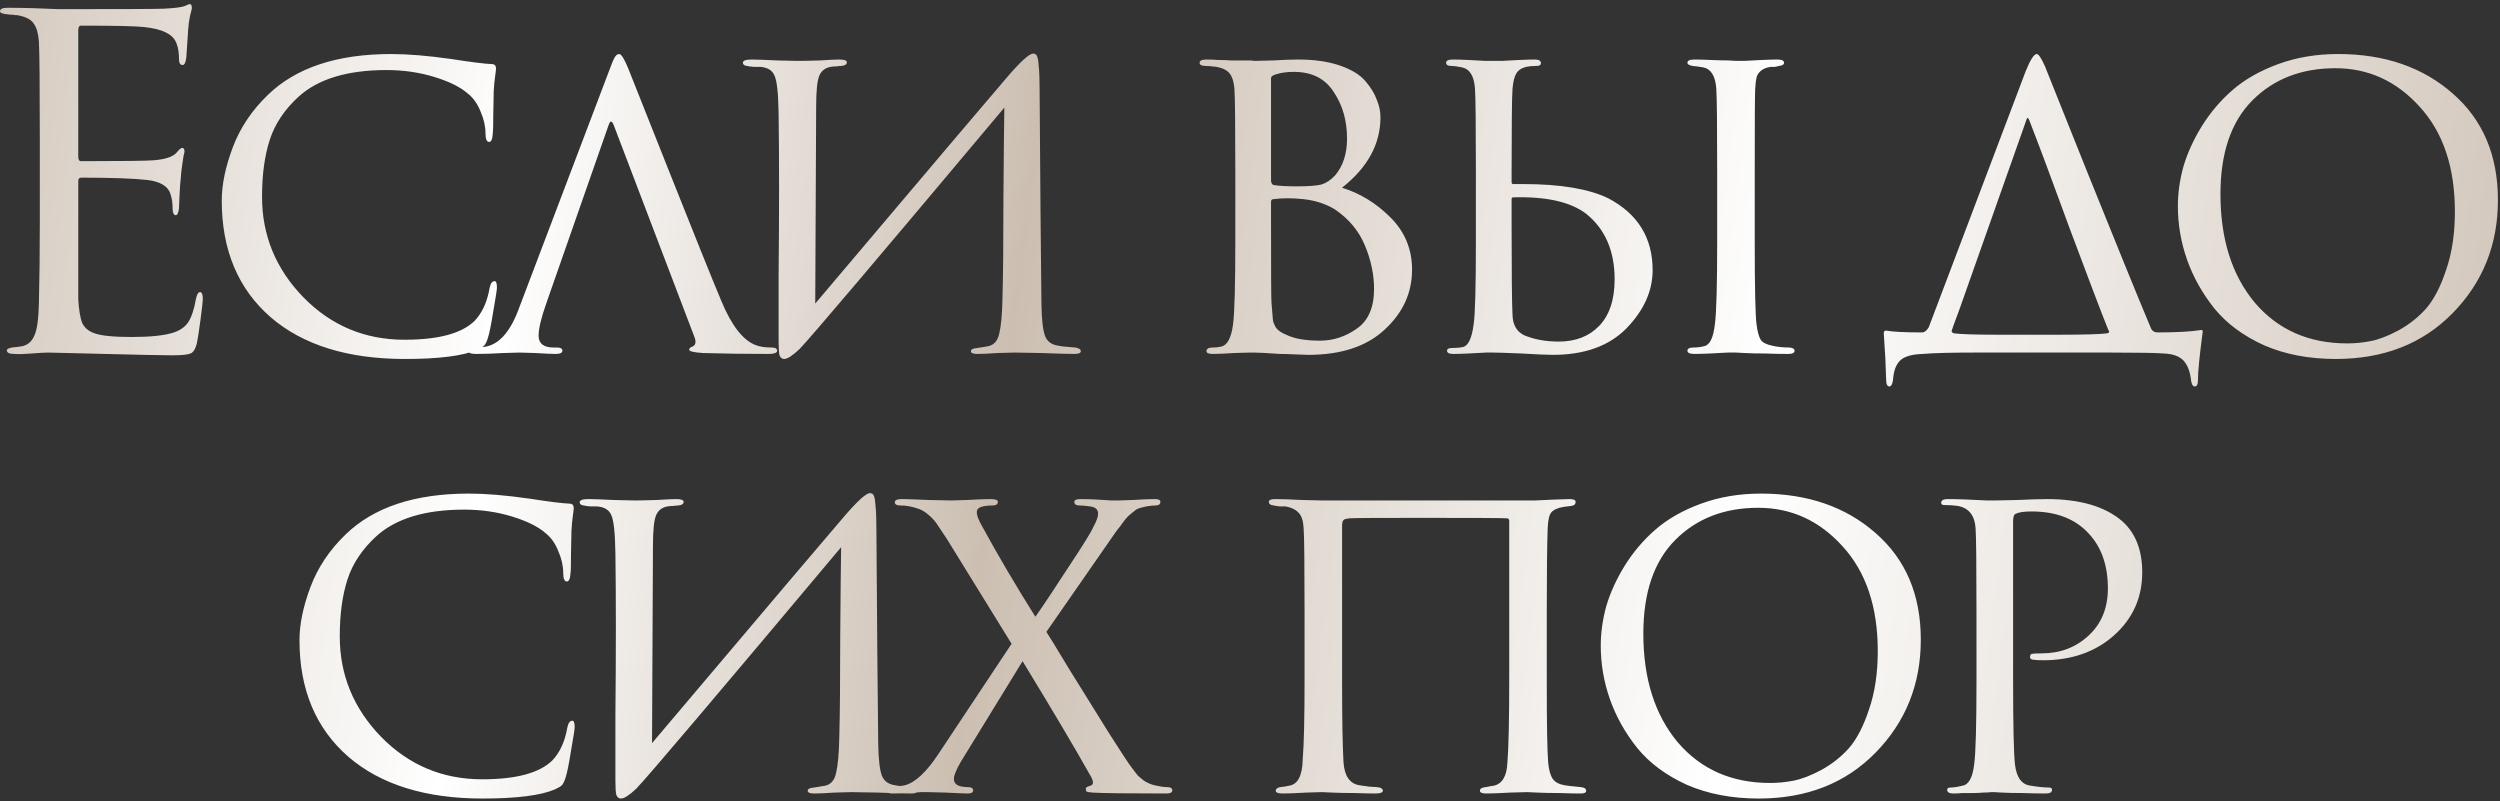 <?xml version="1.0" encoding="UTF-8"?> <svg xmlns="http://www.w3.org/2000/svg" width="546" height="175" viewBox="0 0 546 175" fill="none"><rect x="0" y="0" width="546" height="175" fill="#333333" stroke="none"/><path d="M8.695 48.3V30.7C8.695 18.433 8.628 11.233 8.495 9.1C8.361 7.3 7.995 6 7.395 5.2C6.861 4.333 5.795 3.733 4.195 3.4C3.995 3.333 3.728 3.3 3.395 3.3C3.061 3.233 2.661 3.2 2.195 3.2C1.795 3.133 1.495 3.1 1.295 3.1C0.428 2.967 -0.005 2.767 -0.005 2.5C-0.005 1.967 0.528 1.7 1.595 1.7C4.928 1.7 8.695 1.8 12.895 2C26.628 2 34.261 1.967 35.794 1.9C38.261 1.767 39.794 1.567 40.395 1.3C40.928 1.033 41.294 0.9 41.495 0.9C41.761 0.9 41.895 1.2 41.895 1.8C41.895 1.933 41.761 2.5 41.495 3.5C41.294 4.433 41.161 5.433 41.094 6.5L40.694 12.5C40.561 13.633 40.294 14.2 39.895 14.2C39.361 14.2 39.094 13.767 39.094 12.9C39.094 11.567 38.928 10.467 38.594 9.6C37.928 7.533 35.528 6.3 31.395 5.9C29.661 5.7 25.095 5.6 17.695 5.6C17.294 5.6 17.095 5.933 17.095 6.6V34.2C17.095 34.867 17.294 35.2 17.695 35.2C26.761 35.2 32.061 35.133 33.594 35C36.128 34.8 37.794 34.233 38.594 33.3C39.128 32.633 39.528 32.3 39.794 32.3C40.128 32.3 40.294 32.567 40.294 33.1C40.294 33.233 40.228 33.533 40.094 34C40.028 34.467 39.928 35.133 39.794 36C39.661 36.867 39.561 37.767 39.495 38.7C39.361 39.9 39.261 41.333 39.194 43C39.128 44.6 39.094 45.433 39.094 45.5C38.961 46.5 38.728 47 38.395 47C37.928 47 37.694 46.467 37.694 45.4C37.694 44.333 37.561 43.4 37.294 42.6C36.828 40.733 35.094 39.633 32.094 39.3C29.095 38.967 24.328 38.8 17.794 38.8C17.328 38.8 17.095 39.033 17.095 39.5V48.3C17.095 48.9 17.095 50.633 17.095 53.5C17.095 56.3 17.095 58.833 17.095 61.1C17.095 63.367 17.095 64.8 17.095 65.4C17.228 67.6 17.494 69.267 17.895 70.4C18.361 71.467 19.195 72.233 20.395 72.7C21.861 73.3 24.628 73.6 28.695 73.6C32.694 73.6 35.694 73.3 37.694 72.7C39.228 72.233 40.361 71.467 41.094 70.4C41.828 69.267 42.395 67.567 42.794 65.3C42.995 64.3 43.294 63.8 43.694 63.8C44.094 63.8 44.294 64.3 44.294 65.3C44.294 65.767 44.128 67.267 43.794 69.8C43.461 72.333 43.194 74.067 42.995 75C42.661 76.267 42.194 77 41.594 77.2C40.995 77.467 39.661 77.6 37.594 77.6C35.661 77.6 30.794 77.5 22.994 77.3C14.995 77.1 10.828 77 10.495 77C9.828 77 8.661 77.067 6.995 77.2C5.328 77.333 4.028 77.367 3.095 77.3C2.028 77.3 1.495 77.033 1.495 76.5C1.495 76.233 1.861 76.033 2.595 75.9C3.861 75.767 4.628 75.667 4.895 75.6C6.095 75.333 6.961 74.567 7.495 73.3C8.095 72.033 8.428 69.667 8.495 66.2C8.628 61 8.695 55.033 8.695 48.3ZM88.43 78.4C75.963 78.4 66.196 75.367 59.13 69.3C51.996 63.1 48.43 54.6 48.43 43.8C48.43 40.333 49.23 36.467 50.83 32.2C52.43 27.933 54.996 24.1 58.53 20.7C64.663 14.767 73.63 11.8 85.43 11.8C89.096 11.8 93.496 12.167 98.63 12.9C102.896 13.567 105.83 13.933 107.43 14C108.03 14 108.33 14.333 108.33 15C108.33 15.2 108.263 15.767 108.13 16.7C107.996 17.633 107.896 18.7 107.83 19.9C107.83 20.767 107.796 22.433 107.73 24.9C107.73 27.3 107.696 28.7 107.63 29.1C107.563 30.367 107.296 31 106.83 31C106.296 31 106.03 30.367 106.03 29.1C106.03 27.567 105.663 25.967 104.93 24.3C104.263 22.633 103.33 21.333 102.13 20.4C100.53 19 98.096 17.8 94.83 16.8C91.563 15.8 88.096 15.3 84.43 15.3C75.896 15.3 69.496 17.233 65.23 21.1C62.163 23.9 60.063 27.033 58.93 30.5C57.796 33.967 57.23 38.133 57.23 43C57.23 51.4 60.23 58.7 66.23 64.9C72.296 71.1 79.663 74.2 88.33 74.2C95.73 74.2 100.83 72.833 103.63 70.1C105.296 68.367 106.396 65.967 106.93 62.9C107.13 61.9 107.496 61.4 108.03 61.4C108.363 61.4 108.53 61.867 108.53 62.8C108.53 63.267 108.263 65 107.73 68C107.263 70.933 106.863 72.9 106.53 73.9C106.263 74.7 105.996 75.233 105.73 75.5C105.463 75.767 104.963 76.067 104.23 76.4C101.096 77.733 95.83 78.4 88.43 78.4ZM151.628 73.5L134.028 27.3C133.628 26.3 133.261 26.3 132.928 27.3L119.328 66.2C118.195 69.4 117.628 71.767 117.628 73.3C117.628 75.033 118.728 75.9 120.928 75.9H121.628C122.428 75.9 122.828 76.133 122.828 76.6C122.828 77.067 122.328 77.3 121.328 77.3C120.528 77.3 119.061 77.233 116.928 77.1C114.861 77.033 113.695 77 113.428 77C113.361 77 112.195 77.033 109.928 77.1C107.661 77.233 105.695 77.3 104.028 77.3C102.828 77.3 102.228 77.067 102.228 76.6C102.228 76.133 102.695 75.9 103.628 75.9C104.428 75.9 105.028 75.867 105.428 75.8C108.628 75.533 111.195 72.9 113.128 67.9L133.128 15.2C133.661 13.733 134.061 12.8 134.328 12.4C134.595 12 134.895 11.8 135.228 11.8C135.695 11.8 136.361 12.867 137.228 15C137.361 15.333 140.261 22.633 145.928 36.9C151.595 51.167 155.461 60.767 157.528 65.7C159.795 71.167 162.328 74.4 165.128 75.4C165.995 75.733 167.128 75.9 168.528 75.9C169.328 75.9 169.728 76.133 169.728 76.6C169.728 77.067 169.095 77.3 167.828 77.3C162.761 77.3 157.995 77.233 153.528 77.1C151.528 76.967 150.528 76.733 150.528 76.4C150.528 76.067 150.761 75.833 151.228 75.7C151.961 75.367 152.095 74.633 151.628 73.5ZM178.249 23.2L178.049 66.3C203.983 35.633 217.883 19.233 219.749 17.1C222.816 13.5 224.783 11.7 225.649 11.7C226.049 11.7 226.316 11.867 226.449 12.2C226.649 12.533 226.783 13.267 226.849 14.4C226.983 15.533 227.049 17.233 227.049 19.5C227.183 39.633 227.316 55.3 227.449 66.5C227.516 69.9 227.783 72.2 228.249 73.4C228.716 74.6 229.683 75.3 231.149 75.5C231.683 75.633 232.916 75.767 234.849 75.9C235.649 76.033 236.049 76.3 236.049 76.7C236.049 77.1 235.583 77.3 234.649 77.3C233.449 77.3 231.049 77.233 227.449 77.1C223.916 77.033 221.983 77 221.649 77C220.983 77 219.716 77.033 217.849 77.1C216.049 77.233 214.583 77.3 213.449 77.3C212.516 77.3 212.049 77.1 212.049 76.7C212.049 76.3 212.516 76.067 213.449 76C214.783 75.8 215.583 75.667 215.849 75.6C217.116 75.333 217.916 74.4 218.249 72.8C218.649 71.133 218.883 68.5 218.949 64.9C219.083 59.9 219.149 52.7 219.149 43.3C219.216 33.833 219.283 27.233 219.349 23.5C191.883 56.233 176.983 73.8 174.649 76.2C173.116 77.667 171.983 78.4 171.249 78.4C170.783 78.4 170.449 78.133 170.249 77.6C170.116 77.133 170.049 76.1 170.049 74.5C170.049 71.633 170.049 66.833 170.049 60.1C170.116 53.3 170.149 46.933 170.149 41C170.149 35.067 170.116 29.667 170.049 24.8C169.983 20.4 169.683 17.633 169.149 16.5C168.683 15.367 167.649 14.733 166.049 14.6C165.716 14.6 165.216 14.6 164.549 14.6C163.883 14.533 163.416 14.467 163.149 14.4C162.549 14.333 162.249 14.1 162.249 13.7C162.249 13.233 162.883 13 164.149 13C165.149 13 166.983 13.067 169.649 13.2C172.383 13.267 173.916 13.3 174.249 13.3C175.383 13.3 176.983 13.267 179.049 13.2C181.116 13.067 182.549 13 183.349 13C184.416 13 184.949 13.2 184.949 13.6C184.949 14.067 184.549 14.333 183.749 14.4C183.483 14.4 183.116 14.433 182.649 14.5C182.183 14.5 181.783 14.533 181.449 14.6C180.249 14.8 179.416 15.433 178.949 16.5C178.483 17.567 178.249 19.8 178.249 23.2ZM269.793 52.6V37.6C269.793 27.2 269.726 21.1 269.593 19.3C269.46 17.833 269.126 16.767 268.593 16.1C268.06 15.367 267.093 14.867 265.693 14.6C264.626 14.467 263.826 14.4 263.293 14.4C262.426 14.4 261.993 14.167 261.993 13.7C261.993 13.233 262.493 13 263.493 13C264.293 13 265.16 13.033 266.093 13.1C267.093 13.1 268.026 13.133 268.893 13.2C269.76 13.2 270.56 13.2 271.293 13.2C272.093 13.2 272.726 13.2 273.193 13.2L273.893 13.3C274.56 13.3 275.96 13.267 278.093 13.2C280.293 13.067 282.093 13 283.493 13C287.026 13 290.06 13.433 292.593 14.3C295.126 15.167 296.993 16.3 298.193 17.7C299.393 19.1 300.226 20.467 300.693 21.8C301.226 23.067 301.493 24.333 301.493 25.6C301.493 31.467 298.693 36.6 293.093 41C297.026 42.2 300.56 44.367 303.693 47.5C306.826 50.633 308.393 54.433 308.393 58.9C308.393 63.967 306.393 68.333 302.393 72C298.46 75.667 292.893 77.5 285.693 77.5C285.226 77.5 284.293 77.467 282.893 77.4C281.56 77.333 280.426 77.3 279.493 77.3C276.693 77.1 274.826 77 273.893 77C272.893 77 271.426 77.033 269.493 77.1C267.56 77.233 266.026 77.3 264.893 77.3C263.96 77.3 263.493 77.1 263.493 76.7C263.493 76.167 263.96 75.9 264.893 75.9C265.56 75.9 266.16 75.833 266.693 75.7C268.026 75.433 268.893 73.833 269.293 70.9C269.626 68.433 269.793 62.333 269.793 52.6ZM277.593 17.1V39.4C277.593 39.867 277.76 40.2 278.093 40.4C279.293 40.6 280.96 40.7 283.093 40.7C285.693 40.7 287.526 40.567 288.593 40.3C289.66 39.967 290.66 39.3 291.593 38.3C293.326 36.233 294.193 33.567 294.193 30.3C294.193 26.367 293.226 22.967 291.293 20.1C289.426 17.167 286.526 15.7 282.593 15.7C281.06 15.7 279.793 15.867 278.793 16.2C277.993 16.4 277.593 16.7 277.593 17.1ZM277.593 44.1V48C277.593 59.533 277.626 65.567 277.693 66.1C277.826 67.967 277.926 69.2 277.993 69.8C278.06 70.333 278.293 70.933 278.693 71.6C279.16 72.2 279.893 72.7 280.893 73.1C282.626 73.967 285.093 74.4 288.293 74.4C291.16 74.4 293.826 73.533 296.293 71.8C298.826 70.067 300.093 67.167 300.093 63.1C300.093 59.967 299.426 56.8 298.093 53.6C296.76 50.4 294.56 47.767 291.493 45.7C289.493 44.5 287.226 43.767 284.693 43.5C282.293 43.233 280.093 43.233 278.093 43.5C277.76 43.5 277.593 43.7 277.593 44.1ZM330.133 43.5V49.2C330.133 59.667 330.199 66.2 330.333 68.8C330.399 70.933 331.233 72.4 332.833 73.2C335.033 74.133 337.566 74.6 340.433 74.6C344.099 74.6 347.033 73.467 349.233 71.2C351.499 68.867 352.633 65.467 352.633 61C352.633 54.8 350.566 50.033 346.433 46.7C343.033 44.1 337.733 42.9 330.533 43.1C330.266 43.1 330.133 43.233 330.133 43.5ZM326.233 77C326.166 77 325.599 77 324.533 77C323.466 77.067 322.199 77.133 320.733 77.2C319.333 77.267 318.233 77.3 317.433 77.3C316.499 77.3 316.033 77.067 316.033 76.6C316.033 76.2 316.399 76 317.133 76C318.066 76 318.833 75.933 319.433 75.8C320.633 75.6 321.433 73.967 321.833 70.9C322.166 68.9 322.333 62.8 322.333 52.6V37.6C322.333 27.2 322.266 21.1 322.133 19.3C321.933 16.567 320.966 15.033 319.233 14.7C318.299 14.5 317.533 14.4 316.933 14.4C316.199 14.4 315.833 14.167 315.833 13.7C315.833 13.233 316.333 13 317.333 13C318.199 13 319.333 13.033 320.733 13.1C322.133 13.167 323.366 13.233 324.433 13.3C325.499 13.3 326.066 13.3 326.133 13.3C326.199 13.3 326.799 13.3 327.933 13.3C329.066 13.233 330.366 13.167 331.833 13.1C333.299 13.033 334.433 13 335.233 13C336.099 13 336.533 13.267 336.533 13.8C336.533 14.2 336.199 14.4 335.533 14.4C334.666 14.4 333.933 14.467 333.333 14.6C332.266 14.867 331.533 15.367 331.133 16.1C330.733 16.767 330.466 17.867 330.333 19.4C330.199 21.2 330.133 27.267 330.133 37.6V39.8C330.133 40.067 330.266 40.2 330.533 40.2H332.633C340.766 40.2 346.966 41.233 351.233 43.3C357.699 46.7 360.933 51.933 360.933 59C360.933 63.533 359.033 67.767 355.233 71.7C351.433 75.567 346.066 77.5 339.133 77.5C337.866 77.5 335.566 77.4 332.233 77.2C328.966 77.067 326.966 77 326.233 77ZM375.033 52.6V37.6C375.033 27.2 374.966 21.1 374.833 19.3C374.633 16.567 373.666 15.033 371.933 14.7C371.533 14.633 371.066 14.567 370.533 14.5C370.066 14.433 369.766 14.4 369.633 14.4C368.899 14.267 368.533 14.033 368.533 13.7C368.533 13.233 369.033 13 370.033 13C370.966 13 372.166 13.033 373.633 13.1C375.099 13.167 376.399 13.2 377.533 13.2L379.133 13.3C379.199 13.3 379.799 13.3 380.933 13.3C382.066 13.233 383.333 13.167 384.733 13.1C386.199 13.033 387.333 13 388.133 13C389.133 13 389.633 13.233 389.633 13.7C389.633 14.1 389.266 14.333 388.533 14.4C388.333 14.467 388.033 14.533 387.633 14.6C387.233 14.6 386.933 14.6 386.733 14.6C385.799 14.733 385.066 15.033 384.533 15.5C384.066 15.9 383.766 16.367 383.633 16.9C383.499 17.433 383.399 18.267 383.333 19.4C383.266 20.333 383.233 26.4 383.233 37.6V52.6C383.233 62.867 383.366 68.967 383.633 70.9C383.833 72.433 384.133 73.533 384.533 74.2C384.933 74.8 385.766 75.233 387.033 75.5C388.166 75.767 389.433 75.9 390.833 75.9C391.566 75.967 391.933 76.2 391.933 76.6C391.933 77.067 391.466 77.3 390.533 77.3C388.999 77.3 387.333 77.267 385.533 77.2C383.733 77.2 382.233 77.167 381.033 77.1C379.833 77.033 379.199 77 379.133 77C379.066 77 378.466 77 377.333 77C376.266 77.067 374.999 77.133 373.533 77.2C372.066 77.267 370.933 77.3 370.133 77.3C369.066 77.3 368.533 77.067 368.533 76.6C368.533 76.133 368.966 75.9 369.833 75.9C370.633 75.9 371.433 75.8 372.233 75.6C373.433 75.333 374.199 73.733 374.533 70.8C374.866 68.4 375.033 62.333 375.033 52.6ZM436.13 73.1H450.03C455.23 73.1 458.63 73 460.23 72.8C460.697 72.667 460.764 72.4 460.43 72C458.83 68 456.064 60.733 452.13 50.2C448.264 39.6 445.264 31.567 443.13 26.1C442.93 25.7 442.764 25.667 442.63 26L427.93 67.6C426.797 70.6 426.23 72.167 426.23 72.3C426.23 72.5 426.397 72.667 426.73 72.8C428.33 73 431.464 73.1 436.13 73.1ZM461.13 77H431.23C426.03 77 422.264 77.1 419.93 77.3C417.597 77.367 415.964 77.833 415.03 78.7C414.097 79.567 413.564 81 413.43 83C413.297 83.933 413.03 84.4 412.63 84.4C412.164 84.4 411.93 83.867 411.93 82.8C411.864 79.933 411.697 76.667 411.43 73C411.364 72.467 411.53 72.2 411.93 72.2C413.33 72.467 415.964 72.6 419.83 72.6C420.297 72.6 420.764 72.233 421.23 71.5L442.43 15.5C443.43 13.033 444.23 11.8 444.83 11.8C445.23 11.8 445.83 12.7 446.63 14.5C446.697 14.7 449.83 22.533 456.03 38C462.23 53.4 466.797 64.6 469.73 71.6C469.997 72.267 470.497 72.6 471.23 72.6C475.297 72.6 478.397 72.433 480.53 72.1C480.797 72.033 480.964 72.067 481.03 72.2C481.097 72.267 481.097 72.467 481.03 72.8C480.364 77.8 480.03 81.233 480.03 83.1C480.03 83.967 479.797 84.4 479.33 84.4C478.93 84.4 478.664 83.967 478.53 83.1C478.33 81.167 477.764 79.7 476.83 78.7C475.897 77.767 474.464 77.267 472.53 77.2C470.797 77.067 466.997 77 461.13 77ZM510.148 78.4C504.282 78.4 499.048 77.4 494.448 75.4C489.915 73.333 486.315 70.667 483.648 67.4C480.982 64.067 478.982 60.5 477.648 56.7C476.315 52.9 475.648 49 475.648 45C475.648 42.2 476.048 39.333 476.848 36.4C477.715 33.467 479.048 30.533 480.848 27.6C482.715 24.6 484.948 21.967 487.548 19.7C490.215 17.367 493.548 15.467 497.548 14C501.548 12.533 505.915 11.8 510.648 11.8C520.782 11.8 529.115 14.667 535.648 20.4C542.248 26.133 545.548 33.9 545.548 43.7C545.548 53.433 542.248 61.667 535.648 68.4C529.115 75.067 520.615 78.4 510.148 78.4ZM512.648 75C514.315 75 516.015 74.833 517.748 74.5C519.482 74.167 521.482 73.4 523.748 72.2C526.082 70.933 528.115 69.333 529.848 67.4C531.582 65.4 533.048 62.567 534.248 58.9C535.515 55.233 536.148 51 536.148 46.2C536.148 36.533 533.582 28.9 528.448 23.3C523.382 17.7 517.248 14.9 510.048 14.9C502.648 14.9 496.615 17.233 491.948 21.9C487.282 26.567 484.948 33.4 484.948 42.4C484.948 52.2 487.448 60.1 492.448 66.1C497.515 72.033 504.248 75 512.648 75ZM105.406 174.4C92.94 174.4 83.173 171.367 76.106 165.3C68.973 159.1 65.406 150.6 65.406 139.8C65.406 136.333 66.206 132.467 67.806 128.2C69.406 123.933 71.973 120.1 75.506 116.7C81.64 110.767 90.606 107.8 102.406 107.8C106.073 107.8 110.473 108.167 115.606 108.9C119.873 109.567 122.806 109.933 124.406 110C125.006 110 125.306 110.333 125.306 111C125.306 111.2 125.24 111.767 125.106 112.7C124.973 113.633 124.873 114.7 124.806 115.9C124.806 116.767 124.773 118.433 124.706 120.9C124.706 123.3 124.673 124.7 124.606 125.1C124.54 126.367 124.273 127 123.806 127C123.273 127 123.006 126.367 123.006 125.1C123.006 123.567 122.64 121.967 121.906 120.3C121.24 118.633 120.306 117.333 119.106 116.4C117.506 115 115.073 113.8 111.806 112.8C108.54 111.8 105.073 111.3 101.406 111.3C92.873 111.3 86.473 113.233 82.206 117.1C79.14 119.9 77.04 123.033 75.906 126.5C74.773 129.967 74.206 134.133 74.206 139C74.206 147.4 77.206 154.7 83.206 160.9C89.273 167.1 96.64 170.2 105.306 170.2C112.706 170.2 117.806 168.833 120.606 166.1C122.273 164.367 123.373 161.967 123.906 158.9C124.106 157.9 124.473 157.4 125.006 157.4C125.34 157.4 125.506 157.867 125.506 158.8C125.506 159.267 125.24 161 124.706 164C124.24 166.933 123.84 168.9 123.506 169.9C123.24 170.7 122.973 171.233 122.706 171.5C122.44 171.767 121.94 172.067 121.206 172.4C118.073 173.733 112.806 174.4 105.406 174.4ZM142.605 119.2L142.405 162.3C168.338 131.633 182.238 115.233 184.105 113.1C187.171 109.5 189.138 107.7 190.005 107.7C190.405 107.7 190.671 107.867 190.805 108.2C191.005 108.533 191.138 109.267 191.205 110.4C191.338 111.533 191.405 113.233 191.405 115.5C191.538 135.633 191.671 151.3 191.805 162.5C191.871 165.9 192.138 168.2 192.605 169.4C193.071 170.6 194.038 171.3 195.505 171.5C196.038 171.633 197.271 171.767 199.205 171.9C200.005 172.033 200.405 172.3 200.405 172.7C200.405 173.1 199.938 173.3 199.005 173.3C197.805 173.3 195.405 173.233 191.805 173.1C188.271 173.033 186.338 173 186.005 173C185.338 173 184.071 173.033 182.205 173.1C180.405 173.233 178.938 173.3 177.805 173.3C176.871 173.3 176.405 173.1 176.405 172.7C176.405 172.3 176.871 172.067 177.805 172C179.138 171.8 179.938 171.667 180.205 171.6C181.471 171.333 182.271 170.4 182.605 168.8C183.005 167.133 183.238 164.5 183.305 160.9C183.438 155.9 183.505 148.7 183.505 139.3C183.571 129.833 183.638 123.233 183.705 119.5C156.238 152.233 141.338 169.8 139.005 172.2C137.471 173.667 136.338 174.4 135.605 174.4C135.138 174.4 134.805 174.133 134.605 173.6C134.471 173.133 134.405 172.1 134.405 170.5C134.405 167.633 134.405 162.833 134.405 156.1C134.471 149.3 134.505 142.933 134.505 137C134.505 131.067 134.471 125.667 134.405 120.8C134.338 116.4 134.038 113.633 133.505 112.5C133.038 111.367 132.005 110.733 130.405 110.6C130.071 110.6 129.571 110.6 128.905 110.6C128.238 110.533 127.771 110.467 127.505 110.4C126.905 110.333 126.605 110.1 126.605 109.7C126.605 109.233 127.238 109 128.505 109C129.505 109 131.338 109.067 134.005 109.2C136.738 109.267 138.271 109.3 138.605 109.3C139.738 109.3 141.338 109.267 143.405 109.2C145.471 109.067 146.905 109 147.705 109C148.771 109 149.305 109.2 149.305 109.6C149.305 110.067 148.905 110.333 148.105 110.4C147.838 110.4 147.471 110.433 147.005 110.5C146.538 110.5 146.138 110.533 145.805 110.6C144.605 110.8 143.771 111.433 143.305 112.5C142.838 113.567 142.605 115.8 142.605 119.2ZM204.929 164.7L220.929 140.6L206.729 117.6C205.729 116.067 204.996 114.967 204.529 114.3C204.062 113.633 203.462 113 202.729 112.4C201.996 111.733 201.162 111.267 200.229 111C199.029 110.6 197.862 110.4 196.729 110.4C195.862 110.4 195.429 110.167 195.429 109.7C195.429 109.233 195.929 109 196.929 109C197.862 109 199.862 109.067 202.929 109.2C206.062 109.267 207.662 109.3 207.729 109.3C207.796 109.3 208.929 109.267 211.129 109.2C213.396 109.067 215.129 109 216.329 109C217.396 109 217.929 109.2 217.929 109.6C217.929 110.133 217.529 110.4 216.729 110.4C215.729 110.4 214.929 110.5 214.329 110.7C213.662 110.9 213.329 111.3 213.329 111.9C213.329 112.567 213.729 113.6 214.529 115C218.062 121.467 221.929 128.033 226.129 134.7C227.729 132.433 230.129 128.833 233.329 123.9C236.596 118.967 238.396 116.067 238.729 115.2C239.462 113.867 239.829 112.867 239.829 112.2C239.829 111.267 239.229 110.733 238.029 110.6C237.096 110.467 236.362 110.4 235.829 110.4C235.029 110.4 234.629 110.133 234.629 109.6C234.629 109.2 235.096 109 236.029 109C237.096 109 238.262 109.033 239.529 109.1C240.796 109.167 241.862 109.233 242.729 109.3C243.662 109.3 244.196 109.3 244.329 109.3C244.396 109.3 245.396 109.267 247.329 109.2C249.329 109.067 250.962 109 252.229 109C253.029 109 253.429 109.2 253.429 109.6C253.429 110.133 253.062 110.4 252.329 110.4C251.396 110.4 250.329 110.567 249.129 110.9C248.796 110.967 248.462 111.1 248.129 111.3C247.862 111.5 247.529 111.767 247.129 112.1C246.796 112.367 246.496 112.633 246.229 112.9C246.029 113.1 245.729 113.467 245.329 114C244.996 114.467 244.729 114.833 244.529 115.1C244.329 115.3 243.996 115.733 243.529 116.4C243.062 117.067 242.762 117.5 242.629 117.7L228.529 138C228.862 138.467 230.496 141.133 233.429 146C236.429 150.867 239.329 155.533 242.129 160C244.929 164.4 246.596 166.933 247.129 167.6C247.729 168.4 248.162 168.967 248.429 169.3C248.696 169.567 249.162 169.967 249.829 170.5C250.562 170.967 251.329 171.3 252.129 171.5C253.262 171.767 254.162 171.9 254.829 171.9C255.629 171.9 256.029 172.133 256.029 172.6C256.029 173.067 255.596 173.3 254.729 173.3C246.196 173.3 240.829 173.233 238.629 173.1C237.896 173.033 237.462 172.967 237.329 172.9C237.196 172.767 237.129 172.533 237.129 172.2C237.129 172 237.462 171.8 238.129 171.6C238.929 171.4 238.896 170.6 238.029 169.2C234.696 163.267 229.796 155 223.329 144.4L209.829 166.4C208.829 168.133 208.329 169.367 208.329 170.1C208.329 171.033 208.929 171.6 210.129 171.8C210.529 171.867 210.929 171.9 211.329 171.9C212.129 171.9 212.529 172.133 212.529 172.6C212.529 173.067 212.162 173.3 211.429 173.3C210.629 173.3 208.996 173.233 206.529 173.1C204.062 173.033 202.762 173 202.629 173C202.496 173 201.996 173 201.129 173C200.262 173.067 199.229 173.133 198.029 173.2C196.896 173.267 195.862 173.3 194.929 173.3C194.062 173.3 193.629 173.067 193.629 172.6C193.629 172.133 193.996 171.9 194.729 171.9C195.396 171.9 196.362 171.767 197.629 171.5C199.896 170.9 202.329 168.633 204.929 164.7ZM284.914 148.6V133.5C284.914 123.233 284.847 117.2 284.714 115.4C284.647 113.867 284.314 112.767 283.714 112.1C283.114 111.367 282.147 110.867 280.814 110.6C280.547 110.6 280.114 110.6 279.514 110.6C278.914 110.533 278.481 110.467 278.214 110.4C277.481 110.333 277.114 110.067 277.114 109.6C277.114 109.2 277.581 109 278.514 109C279.847 109 281.814 109.067 284.414 109.2C287.014 109.267 288.447 109.3 288.714 109.3H333.314C333.381 109.3 334.047 109.3 335.314 109.3C336.647 109.233 338.081 109.167 339.614 109.1C341.147 109.033 342.214 109 342.814 109C343.681 109 344.114 109.2 344.114 109.6C344.114 110.133 343.781 110.433 343.114 110.5L341.514 110.7C340.247 110.9 339.347 111.3 338.814 111.9C338.347 112.433 338.081 113.6 338.014 115.4C337.881 119 337.814 125.067 337.814 133.6V148.6C337.814 158.133 337.914 164.067 338.114 166.4C338.247 168.067 338.581 169.3 339.114 170.1C339.647 170.833 340.514 171.3 341.714 171.5C341.981 171.567 343.147 171.7 345.214 171.9C346.014 171.967 346.414 172.233 346.414 172.7C346.414 173.1 346.047 173.3 345.314 173.3C344.047 173.3 342.481 173.267 340.614 173.2C338.747 173.2 337.114 173.167 335.714 173.1C334.381 173.033 333.647 173 333.514 173C333.381 173 332.147 173.033 329.814 173.1C327.481 173.233 325.747 173.3 324.614 173.3C323.681 173.3 323.214 173.1 323.214 172.7C323.214 172.233 323.647 171.967 324.514 171.9C325.514 171.7 326.081 171.6 326.214 171.6C328.081 171.2 329.081 169.533 329.214 166.6C329.481 163.4 329.614 157.267 329.614 148.2V113.8C329.614 113.4 329.447 113.2 329.114 113.2C328.181 113.133 321.981 113.1 310.514 113.1C300.781 113.1 295.514 113.133 294.714 113.2C294.247 113.267 293.914 113.333 293.714 113.4C293.514 113.467 293.347 113.633 293.214 113.9C293.147 114.1 293.114 114.467 293.114 115V149.1C293.114 157.033 293.214 162.8 293.414 166.4C293.614 169.467 294.781 171.167 296.914 171.5C297.447 171.567 298.147 171.667 299.014 171.8C299.947 171.867 300.481 171.9 300.614 171.9C301.547 171.967 302.014 172.233 302.014 172.7C302.014 173.1 301.447 173.3 300.314 173.3C299.247 173.3 297.781 173.267 295.914 173.2C294.047 173.2 292.381 173.167 290.914 173.1C289.514 173.033 288.781 173 288.714 173C288.647 173 287.481 173.033 285.214 173.1C282.947 173.233 281.281 173.3 280.214 173.3C279.147 173.3 278.614 173.1 278.614 172.7C278.614 172.3 278.947 172.033 279.614 171.9C280.347 171.833 280.981 171.733 281.514 171.6C283.447 171.333 284.447 169.4 284.514 165.8C284.781 162.667 284.914 156.933 284.914 148.6ZM384.105 174.4C378.239 174.4 373.005 173.4 368.405 171.4C363.872 169.333 360.272 166.667 357.605 163.4C354.939 160.067 352.939 156.5 351.605 152.7C350.272 148.9 349.605 145 349.605 141C349.605 138.2 350.005 135.333 350.805 132.4C351.672 129.467 353.005 126.533 354.805 123.6C356.672 120.6 358.905 117.967 361.505 115.7C364.172 113.367 367.505 111.467 371.505 110C375.505 108.533 379.872 107.8 384.605 107.8C394.739 107.8 403.072 110.667 409.605 116.4C416.205 122.133 419.505 129.9 419.505 139.7C419.505 149.433 416.205 157.667 409.605 164.4C403.072 171.067 394.572 174.4 384.105 174.4ZM386.605 171C388.272 171 389.972 170.833 391.705 170.5C393.439 170.167 395.439 169.4 397.705 168.2C400.039 166.933 402.072 165.333 403.805 163.4C405.539 161.4 407.005 158.567 408.205 154.9C409.472 151.233 410.105 147 410.105 142.2C410.105 132.533 407.539 124.9 402.405 119.3C397.339 113.7 391.205 110.9 384.005 110.9C376.605 110.9 370.572 113.233 365.905 117.9C361.239 122.567 358.905 129.4 358.905 138.4C358.905 148.2 361.405 156.1 366.405 162.1C371.472 168.033 378.205 171 386.605 171ZM431.663 148.6V133.6C431.663 123.2 431.596 117.1 431.463 115.3C431.263 112.567 429.996 110.967 427.663 110.5C426.729 110.367 425.696 110.3 424.563 110.3C424.163 110.3 423.963 110.133 423.963 109.8C423.963 109.267 424.429 109 425.363 109C426.629 109 428.063 109.033 429.663 109.1C431.329 109.167 432.729 109.233 433.863 109.3C435.063 109.3 435.696 109.3 435.763 109.3C436.296 109.3 437.929 109.267 440.663 109.2C443.396 109.067 445.529 109 447.063 109C454.263 109 459.729 110.6 463.463 113.8C466.396 116.4 467.863 120.133 467.863 125C467.863 130.533 465.796 135.133 461.663 138.8C457.596 142.4 452.429 144.2 446.163 144.2C445.229 144.2 444.596 144.167 444.263 144.1C443.663 144.1 443.363 143.9 443.363 143.5C443.363 143.1 443.496 142.867 443.763 142.8C444.096 142.733 444.796 142.7 445.863 142.7C449.929 142.7 453.363 141.4 456.163 138.8C458.963 136.2 460.363 132.767 460.363 128.5C460.363 123.433 458.929 119.4 456.063 116.4C453.129 113.267 448.996 111.7 443.663 111.7C442.063 111.7 440.929 111.867 440.263 112.2C439.863 112.333 439.663 112.867 439.663 113.8V148.4C439.663 158.333 439.796 164.5 440.063 166.9C440.396 169.833 441.563 171.4 443.563 171.6C445.163 171.867 446.496 172 447.563 172C447.963 172 448.163 172.167 448.163 172.5C448.163 173.033 447.696 173.3 446.763 173.3C445.229 173.3 443.563 173.267 441.762 173.2C439.963 173.2 438.463 173.167 437.263 173.1C436.129 173.033 435.529 173 435.463 173H434.863C434.396 173.067 433.796 173.1 433.063 173.1C432.396 173.167 431.696 173.2 430.963 173.2C430.229 173.2 429.463 173.2 428.663 173.2C427.863 173.267 427.196 173.3 426.663 173.3C425.729 173.3 425.263 173.033 425.263 172.5C425.263 172.167 425.496 172 425.963 172C426.629 172 427.496 171.867 428.562 171.6C429.963 171.4 430.829 169.833 431.163 166.9C431.496 164.5 431.663 158.4 431.663 148.6Z" fill="url(#paint0_linear_2676_5584)"></path><defs><linearGradient id="paint0_linear_2676_5584" x1="-30" y1="47.438" x2="564.809" y2="124.624" gradientUnits="userSpaceOnUse"><stop stop-color="#CCBFB2"></stop><stop offset="0.235" stop-color="white"></stop><stop offset="0.42" stop-color="#CCBFB2"></stop><stop offset="0.695" stop-color="white"></stop><stop offset="1" stop-color="#CCBFB2"></stop></linearGradient></defs></svg> 